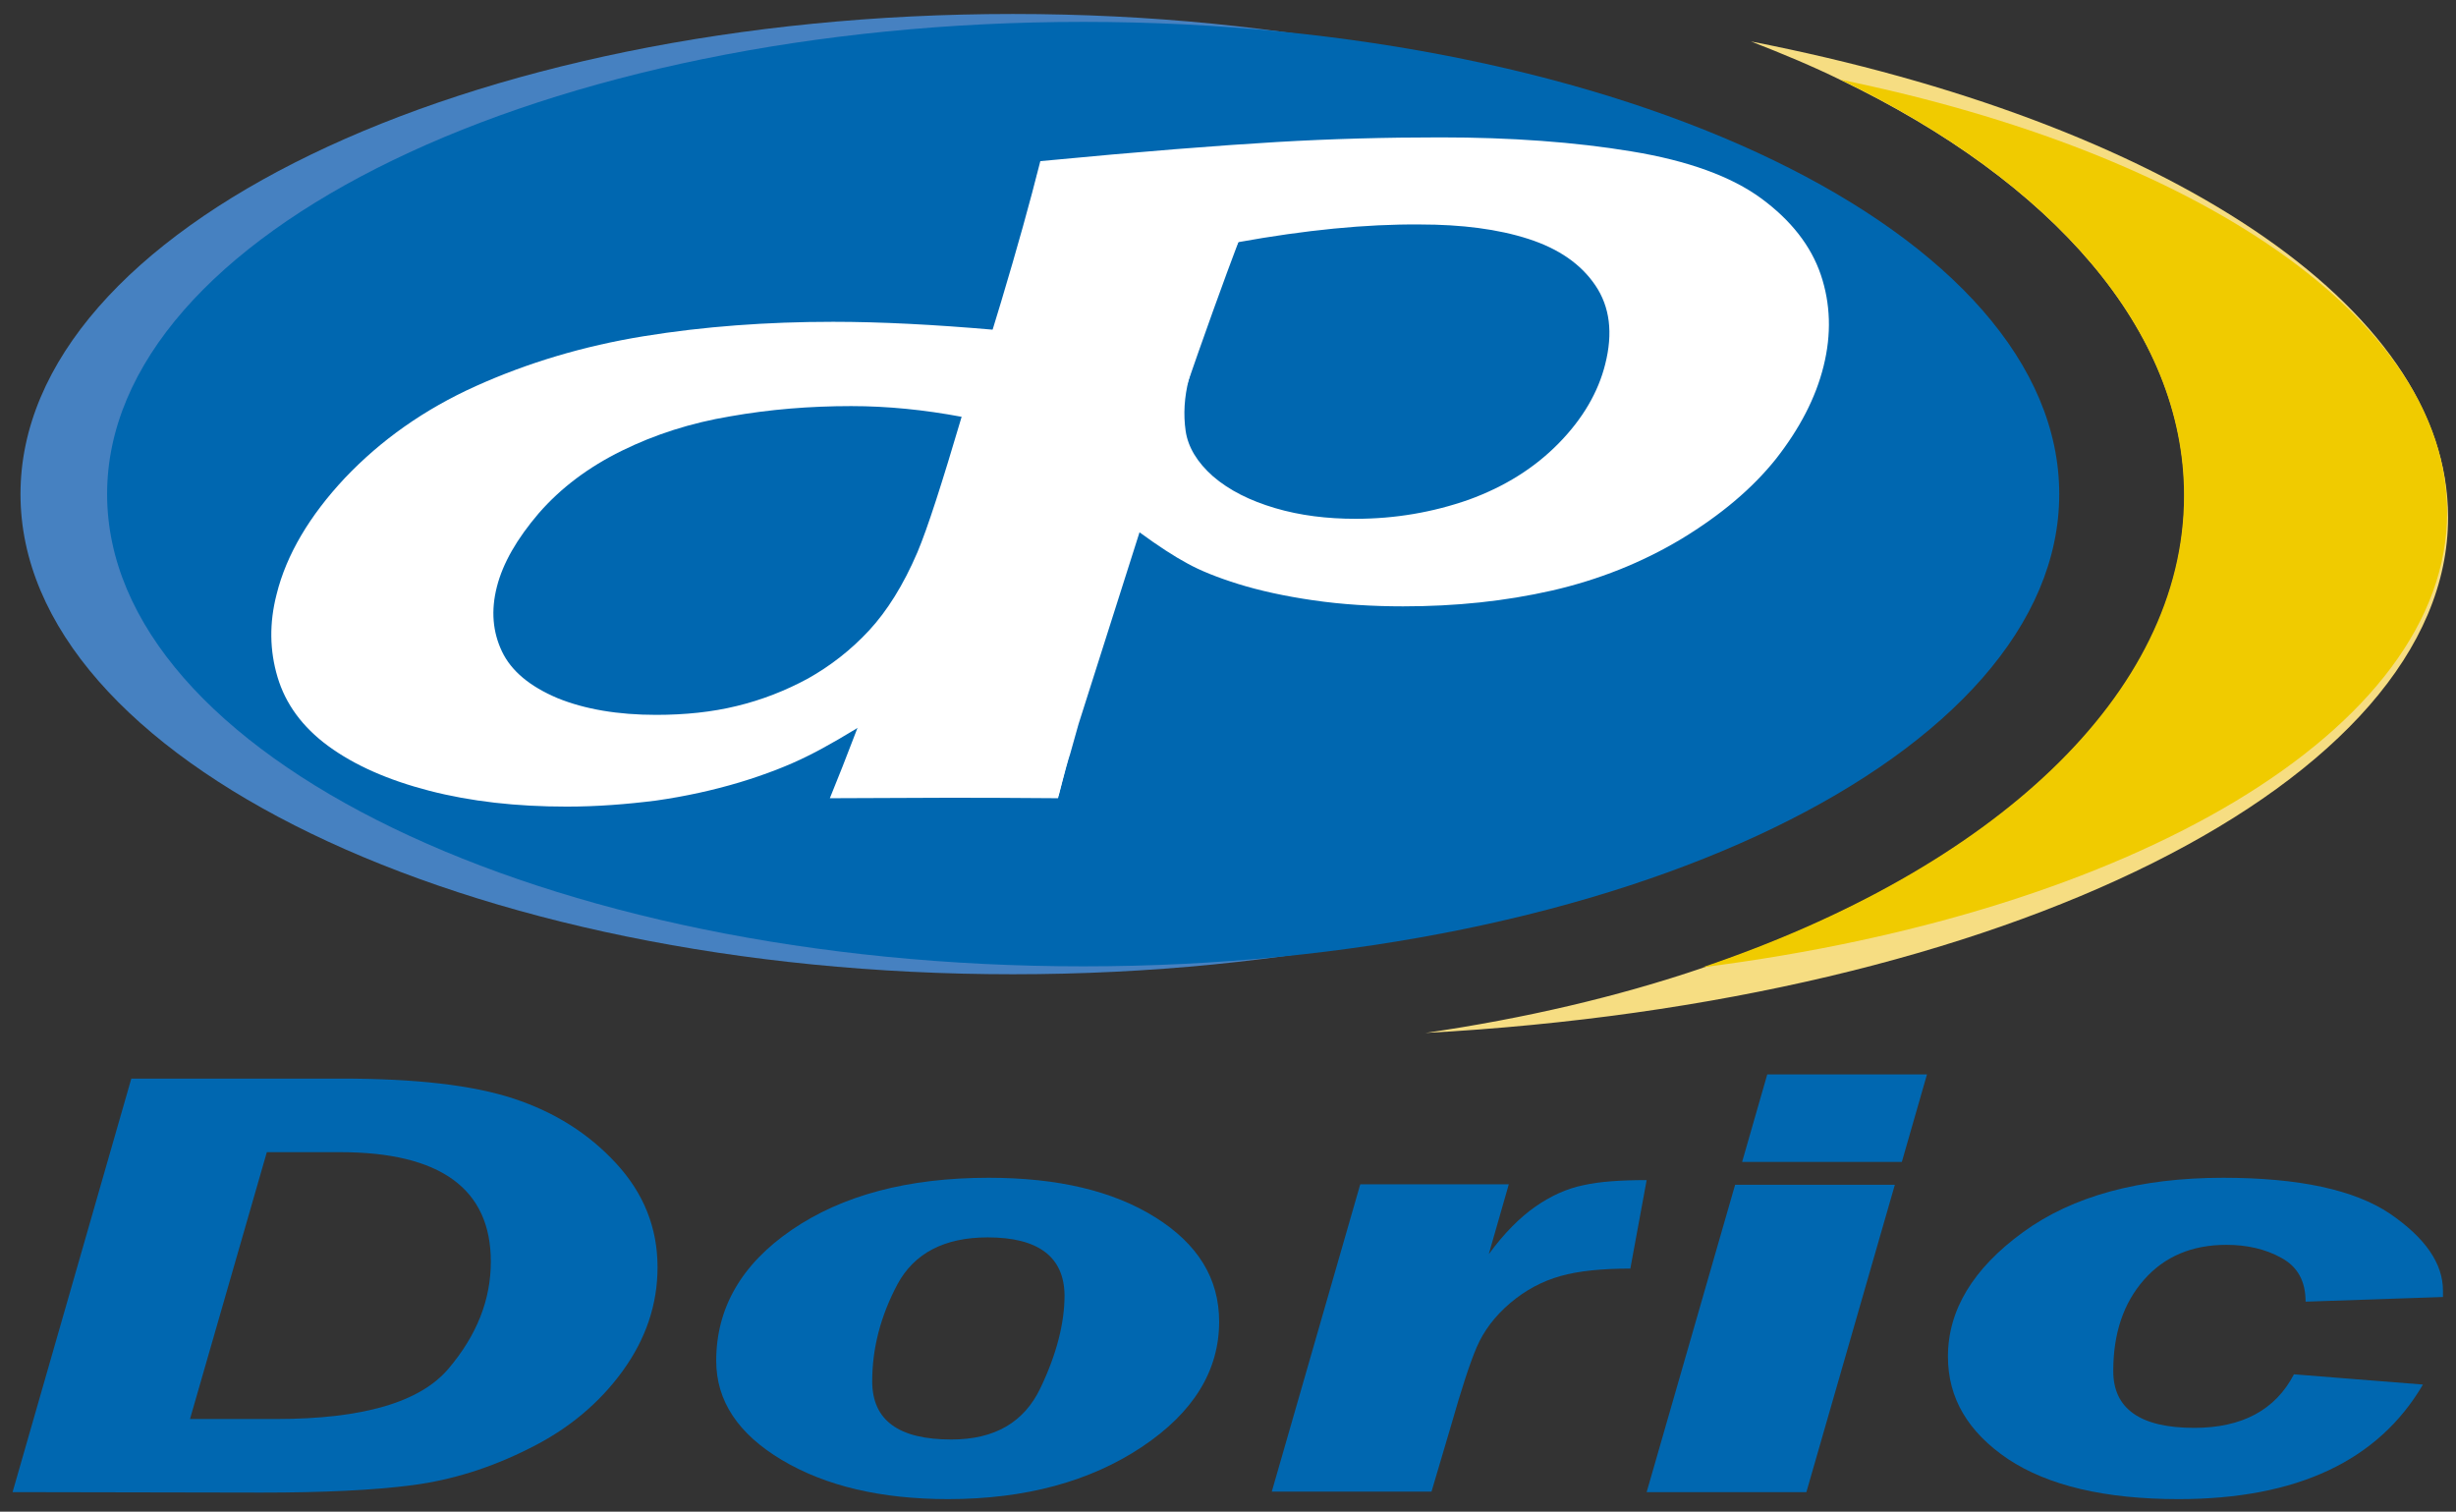 <?xml version="1.0" encoding="UTF-8"?> <svg xmlns="http://www.w3.org/2000/svg" xmlns:xlink="http://www.w3.org/1999/xlink" version="1.1" id="Layer_1" x="0px" y="0px" viewBox="0 0 527.4 324.6" style="enable-background:new 0 0 527.4 324.6;" xml:space="preserve"><rect x="0" y="0" width="527.4" height="324.6" fill="#333333" stroke="none"/> <style type="text/css"> .st0{fill:#F6DD82;} .st1{fill:#F0CB00;} .st2{fill:#4681C1;} .st3{fill:#0067B0;} .st4{fill:#FFFFFF;} </style> <path class="st0" d="M525.7,111.1c0-45.7-61.6-85-149.7-102.2c6.7,2.6,13.2,5.3,19.3,8.3c45.3,21.8,73.8,53.7,73.8,89.3 c0,42.8-41.3,80.3-103.4,101.3c-18.2,6.2-38.3,10.9-59.6,14C429.8,215.1,525.7,168.1,525.7,111.1z"></path> <path class="st1" d="M525.5,110c0-41.5-53.6-77.2-130.3-92.9c45.3,21.8,73.8,53.7,73.8,89.3c0,42.8-41.3,80.3-103.4,101.3 C457.9,196,525.5,156.7,525.5,110z"></path> <path class="st0" d="M32.6,106.5c0-11.4,2.9-22.3,8.4-32.8C31.7,85.4,26.6,98,26.6,111.1c0,24.7,18,47.5,48.4,66 C48.4,157.3,32.6,132.9,32.6,106.5z"></path> <path class="st2" d="M430.7,106.1c0,56.9-95.4,103.1-213.2,103.1C99.8,209.2,4.4,163,4.4,106.1C4.4,49.1,99.8,3,217.5,3 C335.3,3,430.7,49.1,430.7,106.1z"></path> <g> <path class="st3" d="M2.7,320.4l25.5-88.8h45.1c15.9,0,28.2,1.4,37,4.3c8.8,2.9,16.1,7.5,22,13.9c5.9,6.4,8.9,13.8,8.9,22.3 c0,8-2.5,15.4-7.5,22.3c-5,6.9-11.7,12.5-20,16.6c-8.3,4.2-16.7,6.8-25.1,7.9c-8.4,1.1-19.2,1.6-32.5,1.6L2.7,320.4z M40.8,304.7 h18.5c18.6,0,30.9-3.6,37-10.8c6.1-7.2,9.1-14.8,9.1-23c0-15.6-10.8-23.5-32.4-23.5H57.3L40.8,304.7z"></path> <path class="st3" d="M212.3,252.9c14.8,0,26.7,2.8,35.8,8.5c9.1,5.7,13.7,13.1,13.7,22.4c0,10.5-5.5,19.5-16.6,26.9 c-11.1,7.4-25,11.2-41.6,11.2c-14.4,0-26.3-2.8-35.7-8.4c-9.4-5.6-14.1-12.7-14.1-21.3c0-11.3,5.4-20.7,16.2-28.1 C180.8,256.7,194.9,252.9,212.3,252.9z M212.1,265.7c-9.3,0-15.8,3.4-19.4,10.1c-3.6,6.8-5.4,13.7-5.4,20.8c0,8.4,5.7,12.5,17,12.5 c9.3,0,15.6-3.7,19.1-11s5.2-14,5.2-20C228.5,269.9,223,265.7,212.1,265.7z"></path> <path class="st3" d="M350.1,272.4c-6.1,0-11.1,0.5-15,1.6c-3.9,1.1-7.5,3-10.8,5.8c-3.3,2.8-5.7,6-7.2,9.5s-3.3,9.1-5.5,16.8 l-4.2,14.2h-34.3l19-66H324l-4.3,15c3.3-4.5,6.7-7.9,10-10.2c3.3-2.3,6.8-3.9,10.3-4.6c3.5-0.8,8.1-1.1,13.6-1.1L350.1,272.4z"></path> <path class="st3" d="M406.9,254.4l-19,66h-34.3l19-66H406.9z M413.8,230.7l-5.4,18.8h-34.3l5.4-18.8H413.8z"></path> <path class="st3" d="M520.3,297.3c-9.6,16.4-27.1,24.6-52.5,24.6c-15.8,0-28-2.9-36.6-8.6c-8.6-5.8-12.9-13.1-12.9-22 c0-10,5.4-18.9,16.1-26.7s25.1-11.7,43-11.7c16.3,0,28.2,2.6,35.8,7.7c7.6,5.2,11.4,10.7,11.4,16.5v1.4l-29.5,1 c0-4.4-1.7-7.5-5.2-9.4c-3.4-1.9-7.4-2.8-11.8-2.8c-7.4,0-13.3,2.5-17.7,7.5c-4.4,5-6.6,11.5-6.6,19.6c0,8.1,5.8,12.2,17.4,12.2 c10.2,0,17.4-3.8,21.4-11.5L520.3,297.3z"></path> </g> <path class="st3" d="M442.2,106.1c0,56-93.8,101.4-209.6,101.4C116.8,207.5,23,162.1,23,106.1c0-56,93.8-101.4,209.6-101.4 C348.4,4.7,442.2,50.1,442.2,106.1z"></path> <g> <path class="st4" d="M227.3,170.9c-9.2-0.1-16.4-0.2-21.6-0.2c-5.6,0-13.3,0.1-23.2,0.2l5.7-17.1c-5.9,3.7-10.8,6.6-14.9,8.6 c-4,2-8.9,3.9-14.5,5.6c-5.7,1.7-11.6,3-17.9,3.9c-6.3,0.8-12.7,1.3-19.2,1.3c-10.8,0-20.6-1.1-29.5-3.4 c-8.9-2.3-16.1-5.5-21.7-9.6c-5.6-4.1-9.2-9.1-10.9-14.8c-1.7-5.7-1.8-11.6-0.2-17.8c2.1-8.5,7.1-16.9,14.7-25 c7.7-8.1,17-14.7,28.1-19.7c11.1-5,23.1-8.6,36-10.7c12.9-2.1,26.5-3.1,40.7-3.1c10.2,0,21.7,0.6,34.4,1.7 c2.9-8.5,5.5-17.4,7.8-26.7l1.7-6.7c10.5,0.1,18.6,0.2,24.2,0.2c7.3,0,15.5-0.1,24.6-0.2c-6.7,16.6-14.8,39.1-24.3,67.6 C237.8,133.6,231.1,155.5,227.3,170.9z M206.5,89.5c-8-1.5-15.9-2.3-23.7-2.3c-8.9,0-17.5,0.7-26,2.2c-8.4,1.4-16.2,3.9-23.3,7.4 c-7.1,3.5-13,7.9-17.8,13.4c-4.7,5.5-7.7,10.7-9,15.8c-1.3,5.1-0.9,9.7,1.1,13.9c2,4.2,6,7.5,11.9,10c5.9,2.4,13,3.6,21.2,3.6 c6.2,0,12-0.6,17.3-1.9c5.4-1.3,10.5-3.3,15.3-5.9c4.8-2.7,9.2-6.1,13.1-10.3c3.9-4.2,7.4-9.8,10.4-16.8 C199.2,113.4,202.3,103.7,206.5,89.5z"></path> </g> <g> <path class="st4" d="M178.2,171.4c7.2-17.6,15.4-40.5,24.7-68.5c9.3-28.1,16.1-50.8,20.5-68.3c21.9-2.1,38.8-3.4,50.7-4.1 c11.9-0.7,23.6-1,35.2-1c15.2,0,28.9,1,41,3c12.2,2,21.5,5.4,27.9,10.1c6.4,4.7,10.7,10.2,12.8,16.4c2.1,6.2,2.3,12.8,0.6,19.6 c-1.7,6.9-5.2,13.5-10.2,19.9c-5.1,6.4-11.9,12.1-20.3,17.2c-8.5,5.1-17.8,8.8-27.8,11.1c-10.1,2.3-20.7,3.4-32,3.4 c-6.6,0-13.1-0.4-19.3-1.3c-6.2-0.9-11.6-2.1-16.1-3.5c-4.5-1.4-8.2-2.9-10.9-4.4c-2.8-1.5-6.2-3.7-10.3-6.7l-13.1,41.2l-1.8,6.4 c-0.3,0.8-1.2,4-2.6,9.5c-10.3-0.1-18.3-0.1-23.9-0.1L178.2,171.4z M265.9,52c-1.6,3.4-2.9,6.4-3.8,8.8l-3.6,10.5 c-1.6,4.6-2.7,7.9-3.2,10.1c-1,3.9-1.2,7.6-0.7,11.1c0.5,3.5,2.5,6.8,5.9,9.8c3.5,3,7.9,5.2,13.3,6.8c5.4,1.6,11.2,2.3,17.3,2.3 c8.5,0,16.6-1.4,24.3-4.1c7.7-2.8,14.1-6.8,19.3-12.1c5.2-5.3,8.5-11,10-17c1.7-6.7,1-12.3-2.1-16.9c-3.1-4.6-7.9-7.9-14.4-10 c-6.5-2.1-14.3-3.1-23.3-3.1C293.3,48.1,280.3,49.4,265.9,52z"></path> </g> </svg> 